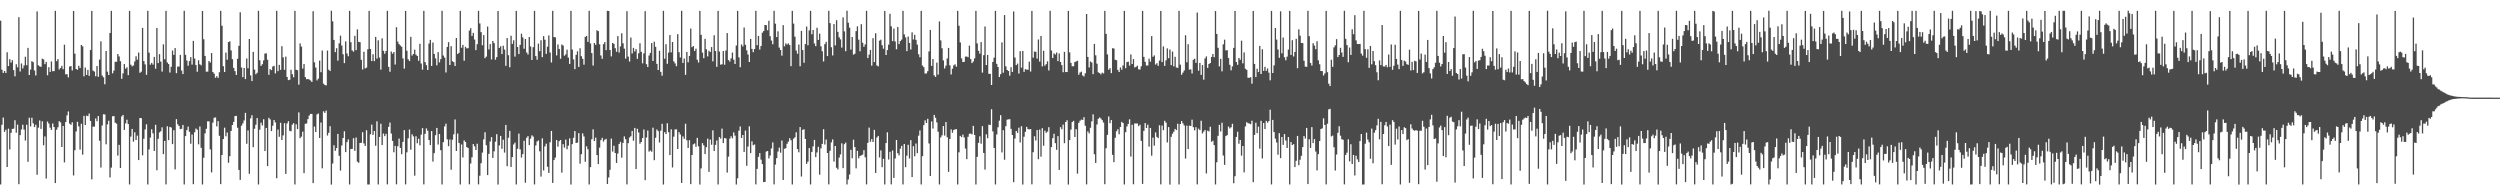<?xml version="1.0" encoding="UTF-8"?>
<svg xmlns="http://www.w3.org/2000/svg" width="1920" height="150">
  <path d="M0 15.898h1v125.780H0zM1 53.494h1v42.361H1zM2 56.007h1v34.252H2zM3 54.462h1v46.834H3zM4 56.014h1v43.604H4zM5 40.148h1v88.092H5zM6 50.716h1v48.109H6zM7 45.444h1v69.342H7zM8 48.058h1v53.989H8zM9 46.230h1v52.778H9zM10 53.883h1v44.911H10zM11 58.646h1v33.737H11zM12 49.345h1v52.613H12zM13 51.707h1v44.051H13zM14 13.209h1v128.270H14zM15 54.865h1v48.907H15zM16 48.745h1v50.690H16zM17 52.606h1v43.211H17zM18 50.285h1v49.226H18zM19 43.552h1v64.384H19zM20 50.054h1v45.767H20zM21 36.779h1v87.483H21zM22 57.596h1v32.833H22zM23 53.467h1v43.595H23zM24 46.983h1v43.460H24zM25 47.752h1v46.992H25zM26 54.124h1v43.460H26zM27 57.969h1v37.825H27zM28 8.741h1v125.466H28zM29 50.175h1v47.871H29zM30 50.958h1v41.576H30zM31 51.345h1v47.626H31zM32 45.062h1v48.122H32zM33 45.628h1v65.961H33zM34 49.267h1v55.495H34zM35 47.525h1v89.612H35zM36 57.797h1v35.538H36zM37 51.615h1v43.277H37zM38 55.268h1v42.805H38zM39 47.211h1v52.576H39zM40 54.696h1v40.121H40zM41 54.634h1v42.915H41zM42 8.340h1v132.241H42zM43 46.983h1v52.652H43zM44 45.360h1v52.391H44zM45 53.368h1v39.716H45zM46 52.201h1v41.812H46zM47 50.590h1v62.306H47zM48 53.144h1v43.581H48zM49 34.314h1v90.388H49zM50 57.076h1v36.658H50zM51 56.989h1v31.588H51zM52 59.431h1v26.161H52zM53 51.118h1v43.879H53zM54 50.748h1v45.026H54zM55 54.142h1v39.734H55zM56 8.446h1v126.299H56zM57 41.210h1v74.171H57zM58 53.007h1v47.969H58zM59 53.595h1v39.924H59zM60 50.546h1v46.511H60zM61 52.299h1v62.595H61zM62 34.495h1v60.516H62zM63 35.568h1v83.203H63zM64 58.633h1v30.331H64zM65 51.839h1v44.179H65zM66 57.545h1v31.265H66zM67 53.725h1v35.529H67zM68 58.255h1v28.944H68zM69 38.459h1v54.417H69zM70 8.395h1v129.359H70zM71 54.240h1v43.037H71zM72 54.943h1v42.307H72zM73 58.571h1v32.403H73zM74 50.670h1v42.464H74zM75 58.928h1v30.167H75zM76 45.758h1v62.309H76zM77 31.750h1v96.934H77zM78 58.012h1v38.404H78zM79 59.406h1v28.361H79zM80 64.732h1v23.186H80zM81 39.178h1v71.688H81zM82 55.025h1v40.505H82zM83 57.610h1v35.131H83zM84 25.337h1v110.971H84zM85 8.363h1v120.346H85zM86 56.296h1v32.975H86zM87 54.160h1v35.005H87zM88 47.463h1v46.765H88zM89 47.454h1v47.564H89zM90 41.489h1v77.996H90zM91 43.348h1v67.923H91zM92 46.989h1v82.038H92zM93 60.509h1v28.905H93zM94 56.355h1v31.938H94zM95 49.205h1v50.567H95zM96 52.753h1v42.025H96zM97 51.691h1v40.260H97zM98 57.703h1v37.580H98zM99 8.345h1v133.335H99zM100 49.667h1v55.261H100zM101 50.951h1v48.054H101zM102 50.297h1v58.521H102zM103 47.223h1v54.378H103zM104 43.213h1v64.295H104zM105 45.813h1v58.310H105zM106 40.324h1v82.603H106zM107 55.916h1v34.701H107zM108 55.025h1v35.733H108zM109 21.426h1v97.861H109zM110 46.935h1v59.628H110zM111 49.466h1v49.979H111zM112 57.458h1v37.985H112zM113 8.292h1v133.365H113zM114 40.450h1v74.286H114zM115 49.651h1v56.019H115zM116 48.333h1v50.938H116zM117 49.610h1v52.794H117zM118 43.742h1v72.166H118zM119 52.787h1v43.050H119zM120 21.444h1v109.309H120zM121 48.427h1v58.179H121zM122 41.574h1v60.134H122zM123 47.301h1v53.494H123zM124 54.993h1v42.792H124zM125 34.046h1v84.341H125zM126 45.495h1v62.762H126zM127 8.340h1v133.292H127zM128 47.967h1v49.015H128zM129 49.182h1v58.461H129zM130 55.701h1v41.801H130zM131 51.302h1v46.662H131zM132 38.834h1v71.860H132zM133 42.137h1v57.930H133zM134 36.896h1v93.226H134zM135 56.213h1v35.305H135zM136 51.173h1v44.275H136zM137 51.102h1v45.678H137zM138 42.117h1v57.063H138zM139 54.174h1v44.744H139zM140 56.902h1v39.066H140zM141 8.302h1v133.392H141zM142 42.064h1v62.428H142zM143 46.493h1v53.519H143zM144 50.494h1v46.747H144zM145 46.928h1v54.275H145zM146 43.895h1v66.474H146zM147 49.603h1v53.716H147zM148 31.361h1v110.106H148zM149 44.948h1v56.618H149zM150 49.905h1v48.788H150zM151 55.076h1v44.554H151zM152 46.268h1v64.586H152zM153 49.331h1v47.816H153zM154 50.196h1v63.316H154zM155 8.464h1v133.189H155zM156 30.146h1v91.015H156zM157 42.979h1v59.457H157zM158 55.039h1v43.863H158zM159 54.984h1v38.194H159zM160 46.898h1v46.310H160zM161 48.008h1v66.728H161zM162 40.748h1v91.681H162zM163 55.273h1v38.953H163zM164 56.586h1v33.897H164zM165 59.690h1v30.464H165zM166 58.507h1v38.567H166zM167 59.823h1v33.204H167zM168 55.499h1v48.784H168zM169 8.345h1v133.051H169zM170 19.785h1v99.232H170zM171 50.832h1v55.971H171zM172 55.307h1v42.762H172zM173 40.384h1v64.343H173zM174 45.879h1v55.927H174zM175 32.300h1v92.683H175zM176 31.734h1v88.252H176zM177 38.706h1v61.864H177zM178 45.474h1v50.519H178zM179 52.128h1v41.533H179zM180 54.630h1v34.486H180zM181 57.561h1v31.405H181zM182 45.172h1v52.929H182zM183 35.193h1v95.316H183zM184 9.400h1v128.741H184zM185 51.789h1v44.762H185zM186 59.253h1v35.573H186zM187 52.160h1v40.334H187zM188 60.706h1v25.985H188zM189 44.964h1v65.430H189zM190 52.453h1v47.713H190zM191 29.967h1v103.528H191zM192 57.893h1v32.975H192zM193 62.265h1v26.205H193zM194 39.814h1v73.260H194zM195 53.435h1v45.412H195zM196 57.035h1v38.757H196zM197 55.934h1v34.731H197zM198 8.315h1v133.349H198zM199 46.262h1v53.302H199zM200 50.567h1v43.639H200zM201 49.315h1v47.054H201zM202 46.408h1v45.213H202zM203 41.183h1v74.817H203zM204 40.949h1v57.294H204zM205 45.859h1v81.683H205zM206 57.424h1v33.115H206zM207 53.069h1v38.692H207zM208 53.881h1v46.772H208zM209 51.096h1v45.451H209zM210 50.514h1v41.645H210zM211 56.360h1v37.717H211zM212 8.359h1v128.542H212zM213 54.625h1v44.934H213zM214 49.821h1v55.250H214zM215 53.638h1v40.691H215zM216 35.458h1v72.070H216zM217 44.092h1v59.903H217zM218 53.593h1v41.022H218zM219 43.485h1v90.115H219zM220 59.077h1v35.692H220zM221 61.562h1v31.542H221zM222 61.242h1v39.191H222zM223 53.629h1v47.246H223zM224 56.969h1v38.791H224zM225 59.315h1v35.248H225zM226 8.336h1v133.324H226zM227 53.584h1v41.892H227zM228 53.890h1v45.241H228zM229 65.002h1v21.309H229zM230 33.353h1v72.743H230zM231 35.809h1v69.102H231zM232 52.700h1v48.399H232zM233 49.226h1v83.723H233zM234 59.221h1v35.843H234zM235 60.851h1v33.964H235zM236 60.667h1v30.846H236zM237 61.086h1v27.699H237zM238 61.798h1v25.717H238zM239 62.926h1v24.561H239zM240 8.578h1v132.076H240zM241 47.850h1v49.326H241zM242 51.883h1v49.471H242zM243 61.766h1v26.109H243zM244 60.372h1v26.830H244zM245 46.518h1v59.489H245zM246 55.426h1v38.665H246zM247 38.786h1v90.482H247zM248 64.263h1v21.247H248zM249 65.277h1v21.419H249zM250 65.568h1v19.395H250zM251 38.784h1v65.311H251zM252 53.481h1v48.512H252zM253 54.522h1v42.387H253zM254 8.231h1v133.555H254zM255 16.379h1v109.216H255zM256 30.693h1v80.891H256zM257 40.013h1v75.865H257zM258 37.010h1v76.742H258zM259 46.616h1v56.241H259zM260 33.279h1v86.398H260zM261 27.406h1v103.587H261zM262 34.957h1v76.824H262zM263 41.673h1v64.332H263zM264 48.463h1v52.373H264zM265 31.801h1v85.016H265zM266 41.052h1v68.120H266zM267 43.211h1v63.853H267zM268 8.324h1v133.326H268zM269 32.391h1v82.061H269zM270 38.779h1v75.577H270zM271 39.677h1v66.456H271zM272 27.475h1v88.323H272zM273 38.509h1v67.094H273zM274 22.586h1v101.562H274zM275 32.153h1v92.871H275zM276 32.417h1v77.385H276zM277 45.902h1v63.776H277zM278 53.348h1v48.189H278zM279 39.745h1v70.450H279zM280 52.524h1v59.537H280zM281 51.938h1v48.081H281zM282 37.841h1v103.812H282zM283 8.356h1v133.340H283zM284 37.569h1v65.543H284zM285 46.880h1v48.811H285zM286 41.675h1v61.906H286zM287 46.953h1v53.632H287zM288 28.345h1v83.597H288zM289 45.028h1v48.161H289zM290 30.975h1v110.690H290zM291 44.206h1v60.983H291zM292 53.497h1v41.540H292zM293 29.450h1v81.974H293zM294 39.006h1v63.551H294zM295 41.277h1v63.256H295zM296 39.180h1v63.645H296zM297 8.366h1v133.269H297zM298 51.352h1v46.076H298zM299 55.078h1v39.098H299zM300 39.599h1v62.956H300zM301 41.242h1v67.003H301zM302 39.931h1v76.991H302zM303 49.548h1v62.471H303zM304 20.897h1v120.664H304zM305 31.966h1v80.379H305zM306 33.907h1v72.546H306zM307 34.978h1v78.623H307zM308 35.948h1v82.484H308zM309 44.852h1v64.128H309zM310 52.679h1v47.257H310zM311 8.377h1v133.266H311zM312 38.960h1v78.033H312zM313 45.584h1v60.656H313zM314 46.902h1v52.570H314zM315 28.262h1v86.712H315zM316 42.719h1v60.468H316zM317 41.432h1v63.343H317zM318 38.120h1v96.776H318zM319 41.970h1v62.704H319zM320 42.984h1v67.037H320zM321 46.642h1v59.889H321zM322 33.634h1v77.957H322zM323 48.793h1v54.613H323zM324 53.515h1v44.904H324zM325 8.347h1v133.250H325zM326 47.736h1v55.048H326zM327 50.072h1v48.555H327zM328 53.746h1v46.710H328zM329 33.426h1v74.165H329zM330 30.595h1v80.871H330zM331 50.633h1v50.102H331zM332 32.675h1v91.454H332zM333 41.400h1v76.218H333zM334 44.852h1v58.978H334zM335 50.171h1v48.079H335zM336 40.050h1v70.935H336zM337 47.916h1v54.973H337zM338 45.412h1v69.935H338zM339 8.276h1v133.379H339zM340 42.664h1v66.492H340zM341 44.236h1v52.819H341zM342 55.664h1v39.310H342zM343 36.026h1v70.958H343zM344 32.341h1v79.939H344zM345 49.931h1v57.200H345zM346 35.484h1v94.897H346zM347 46.976h1v60.331H347zM348 47.722h1v55.465H348zM349 50.684h1v41.041H349zM350 29.198h1v86.762H350zM351 41.542h1v61.024H351zM352 40.567h1v69.198H352zM353 8.324h1v133.360H353zM354 36.676h1v74.274H354zM355 34.488h1v86.435H355zM356 46.653h1v61.196H356zM357 35.944h1v73.103H357zM358 37.145h1v75.817H358zM359 36.992h1v76.707H359zM360 23.522h1v118.032H360zM361 21.673h1v103.940H361zM362 27.587h1v93.203H362zM363 25.262h1v85.400H363zM364 30.361h1v82.031H364zM365 38.482h1v76.719H365zM366 33.950h1v76.431H366zM367 8.315h1v133.319H367zM368 18.020h1v116.961H368zM369 24.673h1v100.653H369zM370 34.758h1v82.418H370zM371 26.958h1v80.120H371zM372 44.646h1v56.934H372zM373 43.476h1v68.085H373zM374 20.384h1v114.086H374zM375 37.962h1v80.221H375zM376 33.858h1v74.785H376zM377 45.689h1v59.633H377zM378 31.508h1v89.804H378zM379 33.149h1v83.082H379zM380 45.875h1v62.931H380zM381 43.893h1v59.164H381zM382 8.466h1v133.232H382zM383 36.816h1v74.858H383zM384 35.513h1v68.905H384zM385 41.531h1v72.746H385zM386 35.126h1v72.182H386zM387 38.070h1v79.145H387zM388 50.560h1v45.369H388zM389 29.256h1v98.362H389zM390 42.396h1v63.400H390zM391 51.638h1v48.887H391zM392 27.438h1v100.765H392zM393 33.701h1v86.904H393zM394 30.908h1v80.054H394zM395 43.467h1v66.101H395zM396 8.329h1v133.328H396zM397 36.118h1v78.147H397zM398 41.499h1v61.091H398zM399 34.460h1v80.303H399zM400 25.834h1v95.206H400zM401 28.741h1v89.626H401zM402 37.443h1v70.619H402zM403 29.947h1v110.369H403zM404 40.283h1v65.476H404zM405 41.865h1v62.661H405zM406 28.397h1v83.077H406zM407 35.706h1v70.798H407zM408 46.024h1v57.921H408zM409 36.225h1v68.699H409zM410 8.322h1v133.326H410zM411 43.057h1v68.662H411zM412 45.893h1v62.750H412zM413 33.497h1v74.377H413zM414 39.301h1v76.925H414zM415 30.933h1v104.677H415zM416 43.884h1v62.361H416zM417 27.736h1v103.178H417zM418 30.512h1v81.924H418zM419 41.350h1v69.003H419zM420 35.827h1v92.242H420zM421 27.161h1v105.645H421zM422 40.352h1v68.887H422zM423 47.969h1v52.572H423zM424 8.315h1v132.200H424zM425 28.445h1v94.489H425zM426 28.683h1v92.354H426zM427 42.556h1v65.032H427zM428 34.140h1v78.497H428zM429 37.571h1v70.882H429zM430 45.099h1v62.434H430zM431 34.161h1v98.435H431zM432 34.957h1v75.792H432zM433 42.785h1v70.573H433zM434 41.780h1v65.433H434zM435 38.157h1v76.474H435zM436 44.252h1v67.635H436zM437 49.081h1v57.191H437zM438 8.334h1v133.363H438zM439 38.056h1v72.640H439zM440 45.600h1v60.212H440zM441 53.073h1v47.562H441zM442 42.155h1v67.660H442zM443 39.402h1v70.109H443zM444 51.391h1v50.867H444zM445 37.049h1v88.630H445zM446 43.149h1v75.259H446zM447 45.177h1v57.289H447zM448 49.683h1v55.110H448zM449 28.326h1v95.869H449zM450 27.525h1v84.842H450zM451 32.178h1v82.475H451zM452 8.299h1v133.351H452zM453 33.401h1v94.940H453zM454 40.766h1v66.156H454zM455 50.375h1v48.937H455zM456 33.030h1v75.318H456zM457 34.449h1v71.292H457zM458 23.261h1v95.810H458zM459 23.886h1v102.159H459zM460 33.994h1v79.411H460zM461 42.593h1v65.039H461zM462 45.172h1v60.693H462zM463 33.929h1v74.803H463zM464 32.325h1v75.007H464zM465 38.486h1v68.166H465zM466 8.295h1v133.033H466zM467 8.446h1v127.867H467zM468 38.416h1v92.001H468zM469 43.314h1v63.142H469zM470 32.954h1v83.478H470zM471 33.669h1v78.232H471zM472 37.033h1v80.468H472zM473 39.782h1v85.334H473zM474 27.683h1v90.253H474zM475 40.356h1v70.310H475zM476 35.616h1v73.329H476zM477 25.523h1v95.558H477zM478 33.247h1v76.517H478zM479 37.388h1v67.358H479zM480 45.028h1v61.864H480zM481 8.622h1v133.017H481zM482 43.474h1v66.458H482zM483 47.264h1v58.369H483zM484 28.802h1v75.863H484zM485 41.064h1v59.477H485zM486 36.777h1v71.317H486zM487 39.507h1v58.768H487zM488 37.756h1v92.088H488zM489 45.206h1v53.721H489zM490 40.984h1v60.770H490zM491 33.241h1v77.154H491zM492 39.764h1v69.356H492zM493 48.653h1v57.358H493zM494 40.997h1v58.507H494zM495 8.585h1v129.829H495zM496 49.285h1v56.355H496zM497 51.446h1v48.825H497zM498 42.648h1v73.782H498zM499 40.601h1v74.986H499zM500 33.085h1v83.450H500zM501 46.829h1v51.226H501zM502 32.016h1v91.008H502zM503 35.969h1v69.868H503zM504 49.031h1v50.388H504zM505 53.746h1v46.976H505zM506 38.992h1v70.498H506zM507 55.204h1v45.133H507zM508 58.106h1v36.948H508zM509 8.306h1v133.397H509zM510 45.113h1v56.353H510zM511 34.019h1v68.939H511zM512 49.008h1v45.664H512zM513 40.400h1v61.111H513zM514 26.914h1v92.184H514zM515 40.210h1v59.127H515zM516 32.272h1v96.350H516zM517 47.159h1v57.790H517zM518 48.665h1v50.757H518zM519 50.816h1v48.505H519zM520 26.214h1v88.227H520zM521 40.082h1v61.411H521zM522 44.126h1v59.221H522zM523 8.320h1v132.168H523zM524 48.308h1v56.470H524zM525 44.955h1v61.622H525zM526 57.500h1v37.534H526zM527 39.894h1v67.836H527zM528 47.866h1v65.806H528zM529 42.954h1v64.700H529zM530 21.911h1v119.485H530zM531 36.239h1v82.803H531zM532 35.358h1v75.488H532zM533 39.139h1v71.033H533zM534 37.383h1v75.357H534zM535 45.868h1v60.017H535zM536 48.010h1v64.350H536zM537 8.340h1v133.390H537zM538 26.784h1v102.567H538zM539 40.388h1v69.543H539zM540 44.675h1v66.920H540zM541 29.778h1v88.545H541zM542 37.820h1v75.206H542zM543 43.336h1v63.169H543zM544 38.953h1v93.047H544zM545 39.999h1v67.181H545zM546 36.156h1v74.991H546zM547 47.108h1v52.975H547zM548 27.077h1v88.879H548zM549 39.189h1v72.068H549zM550 51.306h1v56.580H550zM551 8.327h1v133.347H551zM552 39.592h1v65.701H552zM553 49.656h1v56.802H553zM554 49.356h1v49.386H554zM555 39.203h1v70.697H555zM556 49.731h1v56.287H556zM557 38.830h1v67.527H557zM558 25.420h1v107.135H558zM559 46.106h1v74.176H559zM560 47.328h1v59.164H560zM561 44.820h1v59.821H561zM562 40.343h1v65.856H562zM563 45.834h1v55.854H563zM564 49.141h1v55.030H564zM565 34.987h1v106.714H565zM566 8.343h1v128.613H566zM567 44.053h1v56.277H567zM568 51.597h1v45.545H568zM569 34.147h1v71.825H569zM570 35.676h1v67.999H570zM571 21.151h1v95.512H571zM572 34.417h1v65.815H572zM573 38.638h1v88.708H573zM574 41.835h1v70.681H574zM575 47.619h1v49.411H575zM576 29.881h1v87.712H576zM577 37.550h1v71.004H577zM578 40.109h1v71.445H578zM579 37.619h1v73.329H579zM580 8.302h1v133.321H580zM581 34.737h1v94.942H581zM582 27.587h1v92.892H582zM583 38.045h1v79.550H583zM584 35.316h1v87.321H584zM585 25.069h1v100.976H585zM586 23.879h1v116.011H586zM587 19.192h1v120.531H587zM588 19.370h1v97.046H588zM589 23.241h1v92.725H589zM590 15.971h1v105.737H590zM591 27.805h1v91.656H591zM592 31.130h1v82.871H592zM593 34.000h1v75.343H593zM594 8.299h1v133.335H594zM595 18.201h1v108.231H595zM596 28.445h1v93.038H596zM597 24.042h1v92.315H597zM598 36.536h1v76.829H598zM599 38.418h1v78.850H599zM600 42.760h1v65.195H600zM601 19.286h1v118.936H601zM602 35.587h1v78.694H602zM603 33.321h1v80.502H603zM604 34.225h1v76.229H604zM605 33.332h1v75.490H605zM606 34.616h1v71.535H606zM607 50.800h1v56.927H607zM608 8.324h1v133.360H608zM609 18.148h1v88.385H609zM610 28.159h1v77.325H610zM611 38.816h1v62.794H611zM612 41.256h1v73.238H612zM613 34.222h1v82.761H613zM614 50.903h1v46.687H614zM615 23.728h1v111.866H615zM616 38.470h1v61.233H616zM617 48.170h1v51.125H617zM618 33.840h1v72.860H618zM619 20.368h1v105.496H619zM620 34.763h1v89.406H620zM621 23.344h1v90.372H621zM622 8.327h1v133.331H622zM623 26.299h1v90.406H623zM624 23.028h1v89.383H624zM625 33.403h1v74.071H625zM626 35.406h1v85.265H626zM627 21.277h1v95.810H627zM628 30.670h1v82.095H628zM629 25.848h1v108.321H629zM630 35.607h1v78.367H630zM631 39.388h1v71.100H631zM632 47.207h1v52.009H632zM633 33.904h1v77.099H633zM634 32.140h1v75.039H634zM635 43.066h1v74.460H635zM636 8.302h1v133.305H636zM637 17.784h1v98.028H637zM638 36.303h1v73.080H638zM639 42.602h1v64.444H639zM640 18.496h1v105.636H640zM641 34.843h1v77.261H641zM642 15.516h1v113.287H642zM643 24.470h1v105.700H643zM644 28.677h1v92.336H644zM645 30.242h1v88.351H645zM646 36.566h1v73.531H646zM647 13.383h1v115.720H647zM648 24.104h1v86.643H648zM649 39.315h1v70.221H649zM650 8.231h1v133.450H650zM651 17.436h1v120.383H651zM652 21.224h1v112.802H652zM653 38.088h1v76.941H653zM654 28.411h1v93.153H654zM655 42.004h1v65.332H655zM656 41.290h1v71.649H656zM657 23.904h1v105.361H657zM658 20.231h1v95.659H658zM659 30.476h1v91.129H659zM660 39.377h1v80.418H660zM661 18.610h1v100.676H661zM662 32.819h1v85.961H662zM663 35.923h1v79.445H663zM664 34.076h1v86.705H664zM665 8.308h1v133.333H665zM666 44.572h1v65.131H666zM667 41.940h1v56.081H667zM668 38.363h1v70.509H668zM669 50.423h1v56.394H669zM670 29.301h1v79.742H670zM671 47.662h1v52.066H671zM672 25.571h1v107.252H672zM673 50.299h1v55.293H673zM674 50.935h1v53.465H674zM675 31.213h1v89.708H675zM676 30.441h1v85.075H676zM677 34.712h1v93.716H677zM678 37.415h1v84.588H678zM679 8.389h1v133.287H679zM680 42.252h1v67.632H680zM681 38.450h1v63.181H681zM682 34.282h1v88.223H682zM683 10.588h1v105.972H683zM684 20.208h1v121.429H684zM685 31.595h1v84.027H685zM686 21.954h1v114.706H686zM687 31.851h1v89.873H687zM688 37.818h1v69.722H688zM689 20.810h1v96.838H689zM690 33.872h1v85.403H690zM691 31.544h1v82.594H691zM692 30.437h1v81.608H692zM693 8.283h1v133.406H693zM694 26.443h1v84.174H694zM695 28.745h1v99.660H695zM696 39.274h1v80.255H696zM697 28.049h1v83.171H697zM698 32.970h1v88.795H698zM699 38.045h1v69.592H699zM700 24.813h1v111.166H700zM701 30.304h1v81.983H701zM702 26.720h1v93.299H702zM703 30.608h1v79.639H703zM704 34.270h1v83.398H704zM705 41.661h1v62.519H705zM706 44.000h1v56.202H706zM707 8.352h1v133.312H707zM708 50.311h1v69.658H708zM709 51.627h1v44.495H709zM710 56.477h1v35.939H710zM711 56.442h1v38.038H711zM712 54.671h1v36.543H712zM713 39.484h1v70.695H713zM714 22.971h1v112.189H714zM715 50.590h1v42.675H715zM716 45.383h1v53.341H716zM717 57.898h1v30.379H717zM718 59.100h1v31.300H718zM719 48.083h1v45.925H719zM720 57.305h1v43.858H720zM721 16.482h1v125.198H721zM722 31.020h1v74.538H722zM723 37.077h1v66.833H723zM724 46.410h1v50.432H724zM725 52.558h1v51.595H725zM726 50.432h1v43.336H726zM727 44.893h1v60.530H727zM728 36.802h1v95.167H728zM729 50.164h1v56.586H729zM730 57.168h1v42.210H730zM731 52.782h1v49.173H731zM732 50.237h1v49.624H732zM733 49.400h1v49.915H733zM734 51.199h1v48.006H734zM735 8.352h1v133.305H735zM736 19.748h1v97.245H736zM737 32.547h1v71.777H737zM738 44.838h1v60.468H738zM739 47.633h1v55.735H739zM740 47.523h1v58.060H740zM741 43.467h1v70.619H741zM742 43.419h1v78.813H742zM743 43.941h1v61.139H743zM744 35.081h1v67.632H744zM745 45.374h1v57.250H745zM746 48.459h1v54.762H746zM747 47.230h1v49.436H747zM748 44.831h1v58.809H748zM749 8.324h1v133.356H749zM750 33.339h1v87.115H750zM751 39.027h1v70.699H751zM752 41.240h1v63.478H752zM753 32.302h1v78.065H753zM754 55.772h1v41.100H754zM755 42.377h1v75.076H755zM756 20.320h1v109.934H756zM757 49.949h1v53.224H757zM758 42.213h1v63.977H758zM759 56.689h1v39.040H759zM760 56.733h1v39.258H760zM761 65.302h1v18.587H761zM762 47.578h1v53.316H762zM763 44.309h1v69.317H763zM764 8.345h1v133.315H764zM765 49.029h1v54.247H765zM766 51.448h1v46.305H766zM767 59.198h1v33.490H767zM768 56.996h1v31.453H768zM769 32.554h1v84.519H769zM770 55.847h1v44.131H770zM771 11.591h1v111.108H771zM772 50.935h1v45.987H772zM773 53.719h1v38.207H773zM774 54.504h1v37.145H774zM775 58.113h1v33.408H775zM776 51.622h1v47.335H776zM777 55.259h1v48.422H777zM778 8.823h1v131.085H778zM779 44.163h1v62.249H779zM780 49.999h1v50.576H780zM781 48.855h1v53.169H781zM782 56.486h1v41.565H782zM783 39.281h1v70.155H783zM784 51.974h1v45.023H784zM785 39.098h1v102.601H785zM786 55.190h1v49.837H786zM787 53.069h1v48.170H787zM788 53.513h1v43.920H788zM789 53.565h1v45.541H789zM790 47.376h1v51.979H790zM791 54.925h1v44.186H791zM792 8.405h1v133.168H792zM793 44.266h1v72.606H793zM794 39.576h1v65.101H794zM795 39.764h1v68.156H795zM796 45.019h1v54.856H796zM797 30.327h1v91.953H797zM798 47.319h1v52.224H798zM799 27.587h1v92.747H799zM800 51.009h1v47.452H800zM801 39.034h1v72.894H801zM802 50.436h1v49.919H802zM803 49.235h1v52.746H803zM804 47.081h1v53.984H804zM805 54.140h1v43.524H805zM806 8.270h1v133.399H806zM807 38.741h1v74.226H807zM808 44.595h1v61.523H808zM809 41.006h1v61.723H809zM810 41.862h1v68.129H810zM811 40.354h1v74.714H811zM812 46.955h1v57.610H812zM813 41.077h1v89.410H813zM814 47.582h1v50.091H814zM815 50.034h1v49.244H815zM816 55.467h1v40.237H816zM817 39.844h1v70.118H817zM818 55.339h1v38.358H818zM819 55.280h1v37.061H819zM820 8.400h1v133.321H820zM821 40.237h1v67.332H821zM822 48.301h1v51.219H822zM823 50.883h1v42.870H823zM824 50.864h1v41.977H824zM825 47.646h1v57.566H825zM826 47.154h1v52.048H826zM827 46.653h1v86.723H827zM828 57.408h1v36.958H828zM829 55.708h1v37.035H829zM830 55.046h1v36.816H830zM831 57.941h1v34.179H831zM832 58.738h1v31.295H832zM833 56.330h1v40.217H833zM834 10.744h1v130.863H834zM835 43.744h1v57.186H835zM836 51.810h1v50.615H836zM837 47.200h1v50.899H837zM838 48.035h1v45.204H838zM839 56.911h1v30.917H839zM840 33.666h1v84.789H840zM841 42.490h1v82.652H841zM842 48.910h1v46.676H842zM843 55.543h1v35.722H843zM844 56.138h1v34.060H844zM845 57.136h1v33.907H845zM846 55.767h1v36.484H846zM847 56.410h1v37.713H847zM848 8.368h1v133.099H848zM849 26.012h1v87.870H849zM850 41.796h1v61.787H850zM851 53.535h1v35.900H851zM852 52.377h1v42.215H852zM853 56.158h1v36.074H853zM854 37.042h1v81.908H854zM855 37.283h1v87.250H855zM856 45.923h1v59.910H856zM857 46.236h1v54.581H857zM858 53.664h1v45.568H858zM859 55.298h1v47.829H859zM860 51.787h1v45.772H860zM861 53.547h1v40.054H861zM862 50.288h1v44.170H862zM863 8.382h1v133.308H863zM864 52.391h1v49.129H864zM865 47.678h1v49.448H865zM866 47.358h1v47.841H866zM867 50.395h1v41.265H867zM868 41.755h1v78.493H868zM869 49.152h1v46.690H869zM870 45.374h1v96.167H870zM871 51.759h1v43.066H871zM872 51.334h1v43.490H872zM873 50.455h1v44.426H873zM874 53.249h1v43.607H874zM875 53.416h1v42.361H875zM876 50.890h1v57.307H876zM877 8.400h1v132.870H877zM878 43.694h1v56.790H878zM879 47.486h1v47.010H879zM880 50.338h1v47.951H880zM881 50.297h1v45.442H881zM882 45.074h1v67.575H882zM883 47.360h1v50.901H883zM884 27.734h1v91.839H884zM885 43.625h1v62.105H885zM886 42.567h1v69.305H886zM887 49.537h1v52.219H887zM888 48.537h1v56.580H888zM889 50.533h1v55.552H889zM890 46.507h1v49.713H890zM891 8.375h1v133.257H891zM892 47.651h1v48.811H892zM893 35.635h1v64.350H893zM894 50.603h1v42.176H894zM895 46.346h1v47.852H895zM896 37.189h1v72.247H896zM897 44.698h1v52.879H897zM898 38.093h1v103.661H898zM899 50.027h1v55.030H899zM900 39.571h1v63.126H900zM901 50.949h1v50.237H901zM902 43.629h1v55.394H902zM903 51.794h1v48.104H903zM904 52.116h1v42.911H904zM905 8.331h1v133.349H905zM906 49.681h1v45.570H906zM907 57.392h1v35.534H907zM908 55.769h1v38.926H908zM909 54.126h1v42.222H909zM910 27.077h1v94.702H910zM911 47.816h1v48.706H911zM912 33.934h1v80.562H912zM913 53.515h1v42.991H913zM914 53.249h1v43.506H914zM915 56.401h1v35.525H915zM916 45.872h1v51.810H916zM917 45.126h1v54.980H917zM918 48.264h1v49.445H918zM919 9.631h1v131.971H919zM920 54.343h1v44.492H920zM921 48.349h1v51.549H921zM922 57.486h1v35.255H922zM923 49.953h1v52.558H923zM924 61.173h1v39.846H924zM925 44.836h1v54.998H925zM926 43.334h1v89.893H926zM927 52.126h1v48.239H927zM928 49.175h1v51.789H928zM929 48.374h1v48.935H929zM930 43.735h1v65.147H930zM931 41.462h1v66.621H931zM932 43.922h1v67.554H932zM933 8.482h1v133.202H933zM934 26.081h1v98.550H934zM935 36.703h1v67.603H935zM936 51.009h1v44.879H936zM937 45.188h1v55.785H937zM938 54.781h1v39.478H938zM939 34.035h1v85.430H939zM940 30.453h1v96.149H940zM941 38.715h1v65.785H941zM942 38.569h1v65.227H942zM943 44.575h1v52.588H943zM944 49.752h1v48.898H944zM945 54.021h1v43.703H945zM946 51.004h1v44.096H946zM947 36.742h1v104.002H947zM948 8.409h1v126.906H948zM949 47.623h1v57.525H949zM950 49.777h1v51.398H950zM951 44.520h1v65.865H951zM952 45.941h1v61.528H952zM953 31.236h1v88.309H953zM954 48.647h1v63.471H954zM955 40.219h1v92.175H955zM956 52.789h1v44.284H956zM957 53.659h1v40.199H957zM958 59.708h1v34.950H958zM959 59.768h1v35.113H959zM960 59.290h1v36.076H960zM961 64.245h1v28.503H961zM962 8.398h1v131.529H962zM963 49.107h1v54.504H963zM964 59.207h1v35.049H964zM965 52.771h1v49.491H965zM966 55.325h1v41.931H966zM967 35.259h1v78.907H967zM968 56.857h1v35.937H968zM969 37.825h1v83.858H969zM970 54.401h1v40.054H970zM971 51.322h1v47.729H971zM972 54.451h1v38.363H972zM973 52.602h1v41.634H973zM974 55.790h1v37.255H974zM975 61.684h1v22.547H975zM976 8.379h1v133.292H976zM977 56.071h1v36.056H977zM978 50.251h1v51.164H978zM979 21.478h1v85.009H979zM980 30.391h1v79.040H980zM981 38.063h1v80.784H981zM982 44.403h1v57.896H982zM983 8.716h1v112.756H983zM984 40.972h1v64.220H984zM985 28.819h1v82.452H985zM986 43.980h1v59.003H986zM987 46.287h1v61.626H987zM988 43.499h1v70.159H988zM989 38.068h1v67.207H989zM990 8.322h1v133.353H990zM991 42.201h1v66.882H991zM992 30.860h1v80.534H992zM993 43.364h1v67.305H993zM994 39.862h1v88.440H994zM995 29.803h1v93.681H995zM996 52.352h1v52.029H996zM997 22.552h1v104.361H997zM998 27.404h1v95.254H998zM999 32.977h1v86.700H999zM1000 33.078h1v79.907H1000zM1001 46.621h1v57.880H1001zM1002 51.171h1v55.238H1002zM1003 51.370h1v46.907H1003zM1004 8.295h1v133.090H1004zM1005 27.786h1v79.182H1005zM1006 48.317h1v65.275H1006zM1007 50.331h1v47.308H1007zM1008 33.195h1v76.657H1008zM1009 35.046h1v71.791H1009zM1010 37.798h1v78.577H1010zM1011 31.693h1v99.156H1011zM1012 46.312h1v72.068H1012zM1013 49.352h1v58.962H1013zM1014 54.510h1v44.577H1014zM1015 54.616h1v43.943H1015zM1016 58.010h1v32.888H1016zM1017 56.417h1v39.569H1017zM1018 8.347h1v133.264H1018zM1019 55.456h1v39.551H1019zM1020 64.238h1v19.803H1020zM1021 66.115h1v17.459H1021zM1022 45.900h1v58.829H1022zM1023 51.361h1v52.769H1023zM1024 36.388h1v76.685H1024zM1025 34.840h1v96.107H1025zM1026 30.057h1v88.648H1026zM1027 43.874h1v58.092H1027zM1028 42.258h1v54.710H1028zM1029 36.694h1v67.520H1029zM1030 40.336h1v66.561H1030zM1031 43.652h1v63.707H1031zM1032 8.304h1v133.328H1032zM1033 29.791h1v89.211H1033zM1034 34.646h1v82.606H1034zM1035 47.818h1v59.175H1035zM1036 36.488h1v87.465H1036zM1037 42.167h1v68.621H1037zM1038 22.467h1v103.466H1038zM1039 26.324h1v92.645H1039zM1040 11.675h1v123.086H1040zM1041 31.030h1v88.552H1041zM1042 33.744h1v88.696H1042zM1043 33.838h1v90.649H1043zM1044 33.678h1v74.686H1044zM1045 41.155h1v61.764H1045zM1046 42.764h1v98.934H1046zM1047 8.295h1v133.390H1047zM1048 37.747h1v72.636H1048zM1049 44.389h1v57.449H1049zM1050 37.910h1v69.253H1050zM1051 52.116h1v57.131H1051zM1052 35.252h1v86.657H1052zM1053 49.409h1v49.365H1053zM1054 39.185h1v86.227H1054zM1055 47.019h1v54.879H1055zM1056 50.029h1v49.949H1056zM1057 55.520h1v40.780H1057zM1058 61.645h1v29.597H1058zM1059 46.365h1v60.656H1059zM1060 50.013h1v43.597H1060zM1061 19.187h1v122.349H1061zM1062 51.048h1v51.862H1062zM1063 51.157h1v45.065H1063zM1064 49.860h1v43.767H1064zM1065 51.682h1v45.493H1065zM1066 41.888h1v70.271H1066zM1067 51.340h1v44.412H1067zM1068 34.138h1v92.464H1068zM1069 53.620h1v38.688H1069zM1070 50.521h1v43.050H1070zM1071 34.332h1v76.730H1071zM1072 45.275h1v53.531H1072zM1073 49.628h1v57.502H1073zM1074 53.107h1v44.032H1074zM1075 8.334h1v133.326H1075zM1076 46.014h1v53.854H1076zM1077 50.606h1v52.332H1077zM1078 46.573h1v51.160H1078zM1079 47.237h1v51.171H1079zM1080 49.308h1v58.292H1080zM1081 49.837h1v57.010H1081zM1082 38.141h1v102.237H1082zM1083 54.142h1v41.304H1083zM1084 47.454h1v51.251H1084zM1085 53.806h1v46.163H1085zM1086 46.637h1v53.780H1086zM1087 47.161h1v52.711H1087zM1088 56.001h1v44.392H1088zM1089 8.391h1v133.088H1089zM1090 45.719h1v54.673H1090zM1091 41.178h1v59.168H1091zM1092 56.376h1v36.411H1092zM1093 55.506h1v41.817H1093zM1094 41.924h1v88.291H1094zM1095 47.550h1v51.164H1095zM1096 30.675h1v96.149H1096zM1097 52.336h1v45.188H1097zM1098 56.394h1v35.289H1098zM1099 60.265h1v27.924H1099zM1100 53.094h1v43.197H1100zM1101 51.684h1v55.046H1101zM1102 48.157h1v58.136H1102zM1103 8.315h1v131.264H1103zM1104 42.982h1v67.161H1104zM1105 48.134h1v49.766H1105zM1106 51.050h1v45.406H1106zM1107 49.152h1v50.777H1107zM1108 27.654h1v92.219H1108zM1109 40.434h1v57.220H1109zM1110 32.336h1v88.506H1110zM1111 56.797h1v32.126H1111zM1112 47.633h1v56.188H1112zM1113 54.515h1v35.896H1113zM1114 53.050h1v36.607H1114zM1115 58.173h1v35.234H1115zM1116 36.912h1v56.950H1116zM1117 12.717h1v127.522H1117zM1118 55.991h1v43.387H1118zM1119 56.875h1v40.116H1119zM1120 61.089h1v31.231H1120zM1121 53.041h1v44.019H1121zM1122 60.317h1v25.511H1122zM1123 41.698h1v73.869H1123zM1124 41.629h1v85.838H1124zM1125 51.853h1v50.766H1125zM1126 58.088h1v33.639H1126zM1127 62.441h1v27.898H1127zM1128 43.808h1v67.406H1128zM1129 58.230h1v38.438H1129zM1130 55.566h1v40.849H1130zM1131 8.299h1v128.732H1131zM1132 47.944h1v73.148H1132zM1133 46.921h1v50.352H1133zM1134 52.956h1v38.674H1134zM1135 46.543h1v52.620H1135zM1136 46.257h1v48.637H1136zM1137 43.721h1v75.153H1137zM1138 37.429h1v99.195H1138zM1139 39.301h1v71.564H1139zM1140 42.808h1v53.400H1140zM1141 53.030h1v38.198H1141zM1142 50.283h1v49.276H1142zM1143 50.327h1v42.590H1143zM1144 43.950h1v52.915H1144zM1145 47.038h1v49.013H1145zM1146 8.430h1v133.104H1146zM1147 50.649h1v50.434H1147zM1148 53.494h1v41.537H1148zM1149 37.193h1v70.317H1149zM1150 53.153h1v41.998H1150zM1151 41.542h1v62.851H1151zM1152 51.910h1v42.581H1152zM1153 43.980h1v93.562H1153zM1154 61.233h1v32.595H1154zM1155 61.668h1v30.547H1155zM1156 53.540h1v47.459H1156zM1157 55.348h1v39.166H1157zM1158 52.620h1v42.343H1158zM1159 55.673h1v36.182H1159zM1160 8.366h1v133.278H1160zM1161 55.678h1v39.979H1161zM1162 51.311h1v48.100H1162zM1163 39.436h1v60.011H1163zM1164 57.259h1v31.847H1164zM1165 40.313h1v65.826H1165zM1166 57.314h1v35.534H1166zM1167 46.866h1v84.254H1167zM1168 60.885h1v34.980H1168zM1169 60.770h1v31.183H1169zM1170 62.274h1v28.699H1170zM1171 63.265h1v27.010H1171zM1172 64.570h1v26.042H1172zM1173 65.449h1v23.639H1173zM1174 8.329h1v132.873H1174zM1175 56.161h1v37.500H1175zM1176 49.049h1v51.361H1176zM1177 61.301h1v25.511H1177zM1178 65.836h1v16.857H1178zM1179 45.534h1v59.228H1179zM1180 55.261h1v43.581H1180zM1181 40.631h1v88.946H1181zM1182 66.804h1v16.834H1182zM1183 64.760h1v21.089H1183zM1184 58.756h1v35.884H1184zM1185 40.929h1v65.634H1185zM1186 51.986h1v50.919H1186zM1187 61.814h1v27.205H1187zM1188 8.231h1v133.459H1188zM1189 39.679h1v75.055H1189zM1190 41.425h1v67.820H1190zM1191 43.822h1v70.940H1191zM1192 21.783h1v86.426H1192zM1193 34.030h1v77.211H1193zM1194 41.471h1v61.338H1194zM1195 37.981h1v87.863H1195zM1196 44.772h1v64.547H1196zM1197 40.464h1v63.728H1197zM1198 43.002h1v60.793H1198zM1199 33.158h1v78.987H1199zM1200 48.740h1v53.151H1200zM1201 40.851h1v65.103H1201zM1202 8.720h1v130.188H1202zM1203 44.078h1v60.990H1203zM1204 51.308h1v54.105H1204zM1205 54.080h1v42.526H1205zM1206 40.663h1v76.975H1206zM1207 32.698h1v83.622H1207zM1208 35.996h1v69.063H1208zM1209 32.382h1v90.738H1209zM1210 31.934h1v82.880H1210zM1211 48.589h1v52.625H1211zM1212 52.148h1v44.680H1212zM1213 39.205h1v70.278H1213zM1214 54.941h1v48.409H1214zM1215 55.035h1v44.472H1215zM1216 8.299h1v133.399H1216zM1217 43.124h1v78.236H1217zM1218 34.014h1v68.946H1218zM1219 44.469h1v48.750H1219zM1220 40.411h1v61.086H1220zM1221 50.917h1v45.010H1221zM1222 26.907h1v92.182H1222zM1223 39.832h1v88.799H1223zM1224 32.268h1v72.681H1224zM1225 47.157h1v52.666H1225zM1226 54.746h1v42.236H1226zM1227 26.218h1v88.206H1227zM1228 45.103h1v59.704H1228zM1229 40.084h1v63.270H1229zM1230 8.322h1v132.168H1230zM1231 39.988h1v75.517H1231zM1232 44.948h1v61.636H1232zM1233 52.306h1v46.296H1233zM1234 39.901h1v66.959H1234zM1235 45.055h1v62.663H1235zM1236 42.945h1v70.729H1236zM1237 23.151h1v118.247H1237zM1238 21.911h1v97.124H1238zM1239 35.360h1v80.976H1239zM1240 39.132h1v67.495H1240zM1241 37.383h1v75.355H1241zM1242 46.220h1v59.120H1242zM1243 45.870h1v66.481H1243zM1244 49.830h1v47.221H1244zM1245 8.345h1v133.379H1245zM1246 34.721h1v83.464H1246zM1247 44.540h1v67.046H1247zM1248 29.782h1v88.536H1248zM1249 40.205h1v66.785H1249zM1250 37.807h1v75.217H1250zM1251 41.876h1v63.668H1251zM1252 38.963h1v93.038H1252zM1253 40.498h1v70.113H1253zM1254 36.168h1v74.982H1254zM1255 27.079h1v80.740H1255zM1256 33.206h1v82.748H1256zM1257 51.304h1v59.042H1257zM1258 47.365h1v57.024H1258zM1259 8.322h1v133.349H1259zM1260 42.645h1v57.960H1260zM1261 49.354h1v57.101H1261zM1262 39.210h1v70.651H1262zM1263 45.126h1v64.764H1263zM1264 38.834h1v67.511H1264zM1265 53.535h1v46.468H1265zM1266 25.413h1v107.146H1266zM1267 47.319h1v66.632H1267zM1268 44.831h1v59.814H1268zM1269 50.237h1v53.137H1269zM1270 40.343h1v65.868H1270zM1271 49.141h1v55.037H1271zM1272 53.996h1v45.470H1272zM1273 8.329h1v133.374H1273zM1274 44.041h1v71.986H1274zM1275 47.207h1v53.123H1275zM1276 47.449h1v56.429H1276zM1277 34.147h1v71.821H1277zM1278 21.153h1v95.517H1278zM1279 44.982h1v60.045H1279zM1280 34.408h1v92.937H1280zM1281 41.842h1v70.674H1281zM1282 47.603h1v59.122H1282zM1283 51.233h1v50.915H1283zM1284 29.865h1v87.719H1284zM1285 39.304h1v72.247H1285zM1286 37.621h1v73.329H1286zM1287 8.308h1v133.319H1287zM1288 30.572h1v91.344H1288zM1289 27.583h1v102.113H1289zM1290 47.969h1v62.228H1290zM1291 35.316h1v82.674H1291zM1292 27.189h1v98.859H1292zM1293 23.879h1v95.254H1293zM1294 19.189h1v120.694H1294zM1295 19.363h1v98.142H1295zM1296 23.238h1v93.180H1296zM1297 15.971h1v103.924H1297zM1298 27.811h1v93.894H1298zM1299 31.382h1v88.085H1299zM1300 31.137h1v82.864H1300zM1301 8.299h1v133.340H1301zM1302 18.205h1v106.318H1302zM1303 28.445h1v97.989H1303zM1304 33.772h1v79.253H1304zM1305 24.049h1v92.294H1305zM1306 46.271h1v65.376H1306zM1307 38.411h1v78.854H1307zM1308 19.279h1v118.941H1308zM1309 27.795h1v94.448H1309zM1310 33.316h1v80.502H1310zM1311 39.077h1v71.098H1311zM1312 33.332h1v77.124H1312zM1313 34.119h1v74.691H1313zM1314 39.434h1v68.303H1314zM1315 8.334h1v133.358H1315zM1316 8.837h1v108.426H1316zM1317 28.093h1v77.406H1317zM1318 32.009h1v68.827H1318zM1319 41.251h1v73.256H1319zM1320 47.875h1v52.787H1320zM1321 34.222h1v82.757H1321zM1322 23.744h1v111.857H1322zM1323 29.917h1v77.749H1323zM1324 42.098h1v52.311H1324zM1325 49.921h1v49.986H1325zM1326 20.366h1v105.512H1326zM1327 32.320h1v91.850H1327zM1328 23.353h1v90.356H1328zM1329 37.875h1v103.784H1329zM1330 8.329h1v132.811H1330zM1331 23.028h1v93.684H1331zM1332 33.403h1v76.369H1332zM1333 35.403h1v85.261H1333zM1334 39.395h1v70.123H1334zM1335 21.261h1v95.821H1335zM1336 30.666h1v82.102H1336zM1337 25.843h1v108.325H1337zM1338 35.612h1v74.881H1338zM1339 47.202h1v53.435H1339zM1340 33.902h1v77.090H1340zM1341 32.135h1v75.050H1341zM1342 42.458h1v71.004H1342zM1343 46.214h1v71.313H1343zM1344 8.299h1v133.308H1344zM1345 33.037h1v76.371H1345zM1346 41.508h1v67.550H1346zM1347 18.498h1v96.815H1347zM1348 34.836h1v89.298H1348zM1349 15.516h1v111.948H1349zM1350 32.815h1v95.986H1350zM1351 24.465h1v105.691H1351zM1352 28.674h1v88.657H1352zM1353 40.139h1v78.449H1353zM1354 13.390h1v115.709H1354zM1355 24.094h1v88.401H1355zM1356 39.317h1v70.216H1356zM1357 47.250h1v61.910H1357zM1358 8.219h1v133.461H1358zM1359 21.233h1v116.590H1359zM1360 38.088h1v85.961H1360zM1361 39.063h1v82.507H1361zM1362 28.411h1v92.532H1362zM1363 41.293h1v71.640H1363zM1364 42.194h1v64.144H1364zM1365 20.235h1v109.028H1365zM1366 33.845h1v87.760H1366zM1367 30.478h1v89.314H1367zM1368 18.613h1v99.243H1368zM1369 27.654h1v91.631H1369zM1370 36.836h1v81.949H1370zM1371 35.912h1v73.691H1371zM1372 8.299h1v133.353H1372zM1373 32.886h1v73.357H1373zM1374 41.954h1v67.758H1374zM1375 49.647h1v49.640H1375zM1376 38.361h1v70.514H1376zM1377 29.301h1v79.742H1377zM1378 50.562h1v51.762H1378zM1379 25.571h1v107.247H1379zM1380 46.889h1v59.862H1380zM1381 50.313h1v54.085H1381zM1382 35.007h1v71.562H1382zM1383 30.450h1v90.463H1383zM1384 34.724h1v82.031H1384zM1385 37.415h1v91.015H1385zM1386 8.395h1v133.271H1386zM1387 42.256h1v69.949H1387zM1388 38.443h1v65.192H1388zM1389 47.669h1v49.608H1389zM1390 10.583h1v111.928H1390zM1391 20.203h1v121.442H1391zM1392 31.588h1v87.765H1392zM1393 21.954h1v114.704H1393zM1394 31.853h1v89.870H1394zM1395 37.669h1v77.557H1395zM1396 37.811h1v67.374H1396zM1397 20.808h1v98.479H1397zM1398 33.774h1v80.358H1398zM1399 30.437h1v81.606H1399zM1400 8.400h1v133.269H1400zM1401 25.790h1v93.056H1401zM1402 29.778h1v92.667H1402zM1403 45.767h1v59.033H1403zM1404 27.276h1v91.157H1404zM1405 33.382h1v75.677H1405zM1406 33.458h1v88.335H1406zM1407 25.653h1v113.081H1407zM1408 24.978h1v106.945H1408zM1409 26.266h1v92.887H1409zM1410 29.819h1v75.172H1410zM1411 29.846h1v88.103H1411zM1412 32.201h1v72.233H1412zM1413 43.032h1v62.128H1413zM1414 8.288h1v133.374H1414zM1415 13.747h1v125.347H1415zM1416 27.933h1v100.076H1416zM1417 33.767h1v92.507H1417zM1418 24.971h1v103.924H1418zM1419 26.347h1v90.340H1419zM1420 8.821h1v129.401H1420zM1421 23.167h1v118.272H1421zM1422 35.088h1v89.239H1422zM1423 22.868h1v96.208H1423zM1424 29.677h1v87.060H1424zM1425 23.241h1v105.361H1425zM1426 26.862h1v95.080H1426zM1427 39.125h1v74.963H1427zM1428 39.993h1v97.648H1428zM1429 8.336h1v133.349H1429zM1430 23.824h1v97.657H1430zM1431 30.888h1v76.208H1431zM1432 34.389h1v90.827H1432zM1433 32.039h1v86.494H1433zM1434 33.664h1v89.209H1434zM1435 35.587h1v76.833H1435zM1436 30.737h1v91.610H1436zM1437 38.061h1v67.598H1437zM1438 36.497h1v74.615H1438zM1439 17.290h1v117.796H1439zM1440 23.483h1v116.592H1440zM1441 26.507h1v92.370H1441zM1442 29.391h1v87.767H1442zM1443 8.345h1v133.266H1443zM1444 16.280h1v96.671H1444zM1445 21.606h1v89.575H1445zM1446 34.371h1v88.891H1446zM1447 26.287h1v91.933H1447zM1448 22.254h1v95.927H1448zM1449 29.139h1v83.242H1449zM1450 21.558h1v103.253H1450zM1451 31.423h1v91.722H1451zM1452 39.164h1v72.075H1452zM1453 16.077h1v109.048H1453zM1454 17.088h1v99.724H1454zM1455 36.463h1v76.016H1455zM1456 31.558h1v92.686H1456zM1457 8.334h1v133.360H1457zM1458 33.561h1v76.030H1458zM1459 40.034h1v75.082H1459zM1460 29.134h1v80.118H1460zM1461 34.998h1v89.195H1461zM1462 17.944h1v115.205H1462zM1463 32.508h1v82.050H1463zM1464 24.097h1v114.558H1464zM1465 20.524h1v100.724H1465zM1466 31.611h1v90.516H1466zM1467 16.290h1v122.076H1467zM1468 8.356h1v118.735H1468zM1469 28.521h1v90.690H1469zM1470 41.448h1v74.730H1470zM1471 8.320h1v133.353H1471zM1472 21.471h1v109.840H1472zM1473 28.107h1v92.038H1473zM1474 24.511h1v88.772H1474zM1475 28.162h1v86.584H1475zM1476 24.738h1v101.878H1476zM1477 32.790h1v96.069H1477zM1478 31.309h1v109.911H1478zM1479 33.598h1v92.349H1479zM1480 33.733h1v83.441H1480zM1481 26.182h1v98.252H1481zM1482 22.687h1v106.707H1482zM1483 31.183h1v92.876H1483zM1484 27.104h1v94.308H1484zM1485 8.299h1v133.315H1485zM1486 40.057h1v65.076H1486zM1487 40.775h1v71.031H1487zM1488 44.662h1v55.426H1488zM1489 34.380h1v96.552H1489zM1490 10.030h1v118.098H1490zM1491 29.432h1v89.621H1491zM1492 28.187h1v112.878H1492zM1493 27.949h1v96.915H1493zM1494 38.802h1v74.673H1494zM1495 39.864h1v68.333H1495zM1496 14.243h1v124.805H1496zM1497 22.703h1v106.842H1497zM1498 14.541h1v106.407H1498zM1499 8.299h1v133.365H1499zM1500 27.560h1v101.147H1500zM1501 35.090h1v79.928H1501zM1502 43.948h1v57.681H1502zM1503 22.433h1v87.554H1503zM1504 22.657h1v92.493H1504zM1505 21.366h1v95.675H1505zM1506 19.460h1v109.399H1506zM1507 27.773h1v91.177H1507zM1508 38.981h1v82.878H1508zM1509 37.951h1v71.857H1509zM1510 40.663h1v75.810H1510zM1511 29.881h1v90.365H1511zM1512 34.378h1v79.459H1512zM1513 8.302h1v133.401H1513zM1514 15.871h1v125.764H1514zM1515 27.603h1v88.152H1515zM1516 31.501h1v81.585H1516zM1517 8.540h1v110.152H1517zM1518 31.036h1v78.980H1518zM1519 14.303h1v106.281H1519zM1520 8.469h1v132.935H1520zM1521 8.796h1v118.607H1521zM1522 11.012h1v109.449H1522zM1523 19.611h1v98.483H1523zM1524 11.556h1v116.547H1524zM1525 35.094h1v82.537H1525zM1526 41.505h1v71.915H1526zM1527 41.746h1v67.376H1527zM1528 8.368h1v133.289H1528zM1529 28.235h1v102.205H1529zM1530 35.653h1v91.988H1530zM1531 25.067h1v106.025H1531zM1532 30.176h1v80.340H1532zM1533 12.003h1v121.864H1533zM1534 31.515h1v82.464H1534zM1535 24.683h1v116.821H1535zM1536 26.781h1v90.388H1536zM1537 25.648h1v91.894H1537zM1538 26.532h1v100.468H1538zM1539 28.674h1v92.303H1539zM1540 38.805h1v74.696H1540zM1541 38.937h1v73.828H1541zM1542 8.322h1v133.369H1542zM1543 31.682h1v78.710H1543zM1544 38.347h1v80.331H1544zM1545 24.989h1v101.637H1545zM1546 26.482h1v95.707H1546zM1547 35.037h1v88.596H1547zM1548 36.621h1v79.049H1548zM1549 28.848h1v97.398H1549zM1550 38.795h1v67.136H1550zM1551 29.247h1v95.522H1551zM1552 29.716h1v95.922H1552zM1553 14.161h1v126.398H1553zM1554 25.349h1v100.900H1554zM1555 30.734h1v88.154H1555zM1556 8.324h1v133.315H1556zM1557 15.845h1v109.151H1557zM1558 17.194h1v96.144H1558zM1559 31.805h1v82.835H1559zM1560 14.342h1v108.527H1560zM1561 21.188h1v98.483H1561zM1562 27.690h1v88.499H1562zM1563 23.309h1v103.418H1563zM1564 32.009h1v88.847H1564zM1565 39.354h1v71.782H1565zM1566 29.434h1v96.144H1566zM1567 15.211h1v104.844H1567zM1568 24.255h1v91.580H1568zM1569 32.181h1v92.558H1569zM1570 8.398h1v130.284H1570zM1571 46.436h1v62.828H1571zM1572 45.010h1v71.274H1572zM1573 31.444h1v75.098H1573zM1574 25.708h1v90.887H1574zM1575 24.502h1v117.098H1575zM1576 28.816h1v89.017H1576zM1577 17.148h1v123.177H1577zM1578 12.117h1v112.097H1578zM1579 30.038h1v87.312H1579zM1580 30.421h1v91.713H1580zM1581 8.304h1v133.383H1581zM1582 22.478h1v94.606H1582zM1583 40.121h1v76.122H1583zM1584 8.292h1v133.244H1584zM1585 8.281h1v132.738H1585zM1586 21.149h1v103.267H1586zM1587 29.672h1v79.747H1587zM1588 30.315h1v87.831H1588zM1589 23.971h1v102.258H1589zM1590 29.370h1v97.609H1590zM1591 31.009h1v110.149H1591zM1592 33.186h1v92.146H1592zM1593 35.156h1v85.373H1593zM1594 26.740h1v92.006H1594zM1595 24.131h1v105.565H1595zM1596 31.096h1v98.291H1596zM1597 26.608h1v95.419H1597zM1598 8.288h1v133.326H1598zM1599 39.150h1v72.929H1599zM1600 45.792h1v71.333H1600zM1601 41.551h1v63.503H1601zM1602 30.343h1v98.392H1602zM1603 23.444h1v96.089H1603zM1604 12.575h1v119.103H1604zM1605 28.910h1v112.012H1605zM1606 29.359h1v101.896H1606zM1607 41.288h1v72.631H1607zM1608 38.573h1v70.633H1608zM1609 14.756h1v124.409H1609zM1610 26.781h1v102.489H1610zM1611 15.399h1v115.352H1611zM1612 8.286h1v133.475H1612zM1613 24.747h1v110.424H1613zM1614 37.326h1v77.866H1614zM1615 41.251h1v63.684H1615zM1616 19.041h1v103.274H1616zM1617 17.937h1v103.603H1617zM1618 18.922h1v105.139H1618zM1619 19.595h1v102.670H1619zM1620 23.923h1v106.808H1620zM1621 32.803h1v94.210H1621zM1622 35.593h1v77.252H1622zM1623 22.137h1v89.786H1623zM1624 22.975h1v102.120H1624zM1625 33.307h1v82.977H1625zM1626 31.222h1v86.023H1626zM1627 8.279h1v133.381H1627zM1628 36.303h1v96.693H1628zM1629 32.506h1v79.962H1629zM1630 14.568h1v108.845H1630zM1631 27.512h1v89.589H1631zM1632 12.911h1v111.820H1632zM1633 25.751h1v92.628H1633zM1634 8.256h1v132.980H1634zM1635 10.226h1v118.144H1635zM1636 22.176h1v102.230H1636zM1637 10.732h1v121.799H1637zM1638 26.482h1v93.752H1638zM1639 42.043h1v70.164H1639zM1640 41.787h1v65.199H1640zM1641 8.306h1v133.282H1641zM1642 47.614h1v62.309H1642zM1643 47.113h1v53.416H1643zM1644 48.498h1v45.131H1644zM1645 57.735h1v38.310H1645zM1646 51.002h1v54.927H1646zM1647 48.257h1v48.379H1647zM1648 33.998h1v90.239H1648zM1649 52.455h1v46.902H1649zM1650 51.949h1v38.477H1650zM1651 54.840h1v36.850H1651zM1652 57.257h1v32.341H1652zM1653 51.991h1v45.618H1653zM1654 57.122h1v35.635H1654zM1655 8.286h1v133.411H1655zM1656 29.588h1v73.295H1656zM1657 40.986h1v60.253H1657zM1658 41.080h1v63.705H1658zM1659 49.800h1v48.095H1659zM1660 28.157h1v90.246H1660zM1661 50.945h1v51.116H1661zM1662 33.579h1v99.122H1662zM1663 49.420h1v49.253H1663zM1664 52.400h1v44.893H1664zM1665 55.833h1v43.149H1665zM1666 53.350h1v44.744H1666zM1667 53.096h1v45.252H1667zM1668 52.856h1v46.660H1668zM1669 8.354h1v133.294H1669zM1670 35.735h1v73.109H1670zM1671 32.526h1v77.905H1671zM1672 44.334h1v60.979H1672zM1673 46.747h1v54.609H1673zM1674 36.761h1v77.474H1674zM1675 39.290h1v70.727H1675zM1676 30.798h1v91.875H1676zM1677 40.377h1v72.185H1677zM1678 24.996h1v89.481H1678zM1679 37.077h1v66.440H1679zM1680 47.665h1v57.138H1680zM1681 43.332h1v64.899H1681zM1682 46.351h1v59.425H1682zM1683 8.368h1v133.312H1683zM1684 38.194h1v73.144H1684zM1685 38.635h1v71.276H1685zM1686 47.525h1v59.512H1686zM1687 38.528h1v71.878H1687zM1688 57.001h1v59.914H1688zM1689 46.266h1v62.064H1689zM1690 26.042h1v103.816H1690zM1691 57.012h1v44.621H1691zM1692 44.859h1v62.222H1692zM1693 56.252h1v45.241H1693zM1694 55.936h1v44.721H1694zM1695 64.954h1v19.881H1695zM1696 39.322h1v63.888H1696zM1697 8.546h1v133.109H1697zM1698 38.628h1v87.415H1698zM1699 46.319h1v61.301H1699zM1700 54.707h1v47.775H1700zM1701 52.222h1v41.741H1701zM1702 53.563h1v38.125H1702zM1703 27.976h1v93.626H1703zM1704 13.188h1v109.914H1704zM1705 48.138h1v53.547H1705zM1706 47.621h1v53.551H1706zM1707 54.220h1v37.489H1707zM1708 51.306h1v43.165H1708zM1709 54.172h1v40.123H1709zM1710 52.760h1v48.495H1710zM1711 43.886h1v91.463H1711zM1712 8.393h1v113.480H1712zM1713 45.417h1v57.866H1713zM1714 39.352h1v61.549H1714zM1715 44.637h1v54.096H1715zM1716 51.974h1v43.140H1716zM1717 41.492h1v72.798H1717zM1718 41.315h1v64.439H1718zM1719 42.146h1v99.609H1719zM1720 48.159h1v53.856H1720zM1721 46.010h1v61.267H1721zM1722 52.947h1v44.469H1722zM1723 45.593h1v53.130H1723zM1724 50.304h1v50.940H1724zM1725 52.741h1v48.399H1725zM1726 8.405h1v133.250H1726zM1727 42.380h1v75.142H1727zM1728 39.871h1v64.565H1728zM1729 39.269h1v65.538H1729zM1730 42.792h1v67.012H1730zM1731 35.873h1v79.630H1731zM1732 44.016h1v69.601H1732zM1733 34.843h1v96.792H1733zM1734 38.882h1v66.080H1734zM1735 47.147h1v66.300H1735zM1736 40.846h1v63.453H1736zM1737 55.236h1v43.231H1737zM1738 45.131h1v55.165H1738zM1739 51.421h1v48.889H1739zM1740 8.304h1v133.383H1740zM1741 39.157h1v67.918H1741zM1742 39.473h1v72.114H1742zM1743 41.437h1v61.709H1743zM1744 43.005h1v66.305H1744zM1745 47.978h1v57.671H1745zM1746 54.121h1v44.273H1746zM1747 29.652h1v93.150H1747zM1748 49.411h1v50.436H1748zM1749 47.685h1v59.976H1749zM1750 41.036h1v69.161H1750zM1751 49.319h1v55.815H1751zM1752 52.979h1v45.236H1752zM1753 56.545h1v39.210H1753zM1754 8.356h1v120.165H1754zM1755 46.223h1v60.558H1755zM1756 50.196h1v46.417H1756zM1757 52.526h1v41.746H1757zM1758 57.012h1v38.800H1758zM1759 57.454h1v39.178H1759zM1760 59.141h1v34.831H1760zM1761 52.592h1v43.673H1761zM1762 59.493h1v25.983H1762zM1763 59.697h1v26.942H1763zM1764 56.607h1v31.826H1764zM1765 57.156h1v31.300H1765zM1766 59.324h1v30.121H1766zM1767 61.929h1v26.580H1767zM1768 16.747h1v124.921H1768zM1769 34.575h1v67.838H1769zM1770 38.095h1v57.859H1770zM1771 49.180h1v48.399H1771zM1772 51.496h1v44.836H1772zM1773 51.487h1v42.256H1773zM1774 52.419h1v41.281H1774zM1775 46.678h1v61.013H1775zM1776 51.910h1v46.802H1776zM1777 56.973h1v44.199H1777zM1778 57.154h1v43.121H1778zM1779 54.984h1v44.815H1779zM1780 55.316h1v47.363H1780zM1781 55.296h1v42.256H1781zM1782 9.778h1v127.837H1782zM1783 32.064h1v91.683H1783zM1784 43.410h1v71.519H1784zM1785 46.598h1v58.891H1785zM1786 48.933h1v57.346H1786zM1787 50.061h1v51.698H1787zM1788 43.785h1v60.356H1788zM1789 45.836h1v65.268H1789zM1790 39.681h1v68.660H1790zM1791 41.936h1v64.828H1791zM1792 46.635h1v58.946H1792zM1793 48.186h1v59.978H1793zM1794 48.708h1v48.388H1794zM1795 49.693h1v47.820H1795zM1796 8.320h1v124.155H1796zM1797 39.251h1v70.596H1797zM1798 49.184h1v52.467H1798zM1799 54.080h1v42.052H1799zM1800 54.922h1v42.503H1800zM1801 57.809h1v37.102H1801zM1802 58.369h1v36.193H1802zM1803 36.465h1v71.658H1803zM1804 56.998h1v40.903H1804zM1805 55.920h1v42.835H1805zM1806 57.271h1v37.857H1806zM1807 59.734h1v32.160H1807zM1808 59.924h1v29.903H1808zM1809 37.944h1v62.656H1809zM1810 50.832h1v78.536H1810zM1811 17.784h1v123.903H1811zM1812 49.372h1v51.636H1812zM1813 57.202h1v35.733H1813zM1814 56.289h1v34.719H1814zM1815 55.627h1v32.874H1815zM1816 58.694h1v33.414H1816zM1817 61.658h1v28.168H1817zM1818 43.325h1v57.845H1818zM1819 57.662h1v32.009H1819zM1820 56.925h1v32.096H1820zM1821 56.287h1v34.293H1821zM1822 55.165h1v36.660H1822zM1823 60.564h1v28.857H1823zM1824 53.380h1v47.365H1824zM1825 11.098h1v129.549H1825zM1826 47.209h1v54.746H1826zM1827 49.454h1v50.219H1827zM1828 54.279h1v39.642H1828zM1829 53.790h1v40.739H1829zM1830 52.572h1v43.236H1830zM1831 52.398h1v41.517H1831zM1832 53.210h1v44.076H1832zM1833 50.942h1v50.768H1833zM1834 52.627h1v44.618H1834zM1835 52.368h1v42.865H1835zM1836 51.295h1v43.602H1836zM1837 53.272h1v44.520H1837zM1838 53.332h1v42.272H1838zM1839 8.379h1v132.715H1839zM1840 42.908h1v77.101H1840zM1841 44.634h1v61.127H1841zM1842 40.116h1v63.306H1842zM1843 39.677h1v65.730H1843zM1844 40.409h1v68.413H1844zM1845 43.934h1v60.661H1845zM1846 44.202h1v64.794H1846zM1847 41.354h1v67.641H1847zM1848 47.745h1v54.071H1848zM1849 48.347h1v55.154H1849zM1850 52.686h1v50.020H1850zM1851 54.911h1v47.250H1851zM1852 53.499h1v45.000H1852zM1853 13.488h1v120.584H1853zM1854 39.310h1v70.184H1854zM1855 33.524h1v76.282H1855zM1856 50.491h1v50.922H1856zM1857 50.695h1v51.915H1857zM1858 56.081h1v40.423H1858zM1859 60.841h1v31.467H1859zM1860 38.635h1v63.883H1860zM1861 53.231h1v41.677H1861zM1862 51.915h1v43.011H1862zM1863 56.275h1v37.152H1863zM1864 58.125h1v38.377H1864zM1865 58.365h1v32.229H1865zM1866 57.756h1v33.412H1866zM1867 59.322h1v30.535H1867zM1868 64.755h1v20.739H1868zM1869 64.959h1v20.533H1869zM1870 66.355h1v17.596H1870zM1871 67.232h1v15.436H1871zM1872 68.431h1v13.044H1872zM1873 68.832h1v12.302H1873zM1874 69.658h1v10.547H1874zM1875 70.216h1v9.512H1875zM1876 70.876h1v8.389H1876zM1877 71.233h1v7.624H1877zM1878 71.885h1v6.239H1878zM1879 72.480h1v5.244H1879zM1880 72.784h1v4.431H1880zM1881 73.139h1v3.726H1881zM1882 73.402h1v3.060H1882zM1883 73.684h1v2.545H1883zM1884 73.924h1v2.133H1884zM1885 74.078h1v1.859H1885zM1886 74.238h1v1.584H1886zM1887 74.332h1v1.350H1887zM1888 74.380h1v1.273H1888zM1889 74.432h1v1.142H1889zM1890 74.492h1v1.035H1890zM1891 74.535h1v1.000H1891zM1892 74.595h1v1.000H1892zM1893 74.632h1v1.000H1893zM1894 74.668h1v1.000H1894zM1895 74.702h1v1.000H1895zM1896 74.945h1v1.000H1896zM1897 74.950h1v1.000H1897zM1898 74.954h1v1.000H1898zM1899 74.966h1v1.000H1899zM1900 74.966h1v1.000H1900zM1901 74.973h1v1.000H1901zM1902 74.973h1v1.000H1902zM1903 74.975h1v1.000H1903zM1904 74.975h1v1.000H1904zM1905 74.977h1v1.000H1905zM1906 74.977h1v1.000H1906zM1907 74.977h1v1.000H1907zM1908 74.979h1v1.000H1908zM1909 74.982h1v1.000H1909zM1910 74.982h1v1.000H1910zM1911 74.982h1v1.000H1911zM1912 74.982h1v1.000H1912zM1913 74.982h1v1.000H1913zM1914 74.984h1v1.000H1914zM1915 74.984h1v1.000H1915zM1916 74.984h1v1.000H1916zM1917 74.986h1v1.000H1917zM1918 74.986h1v1.000H1918zM1919 74.986h1v1.000H1919z" fill="#4a4a4a"></path>
</svg>

